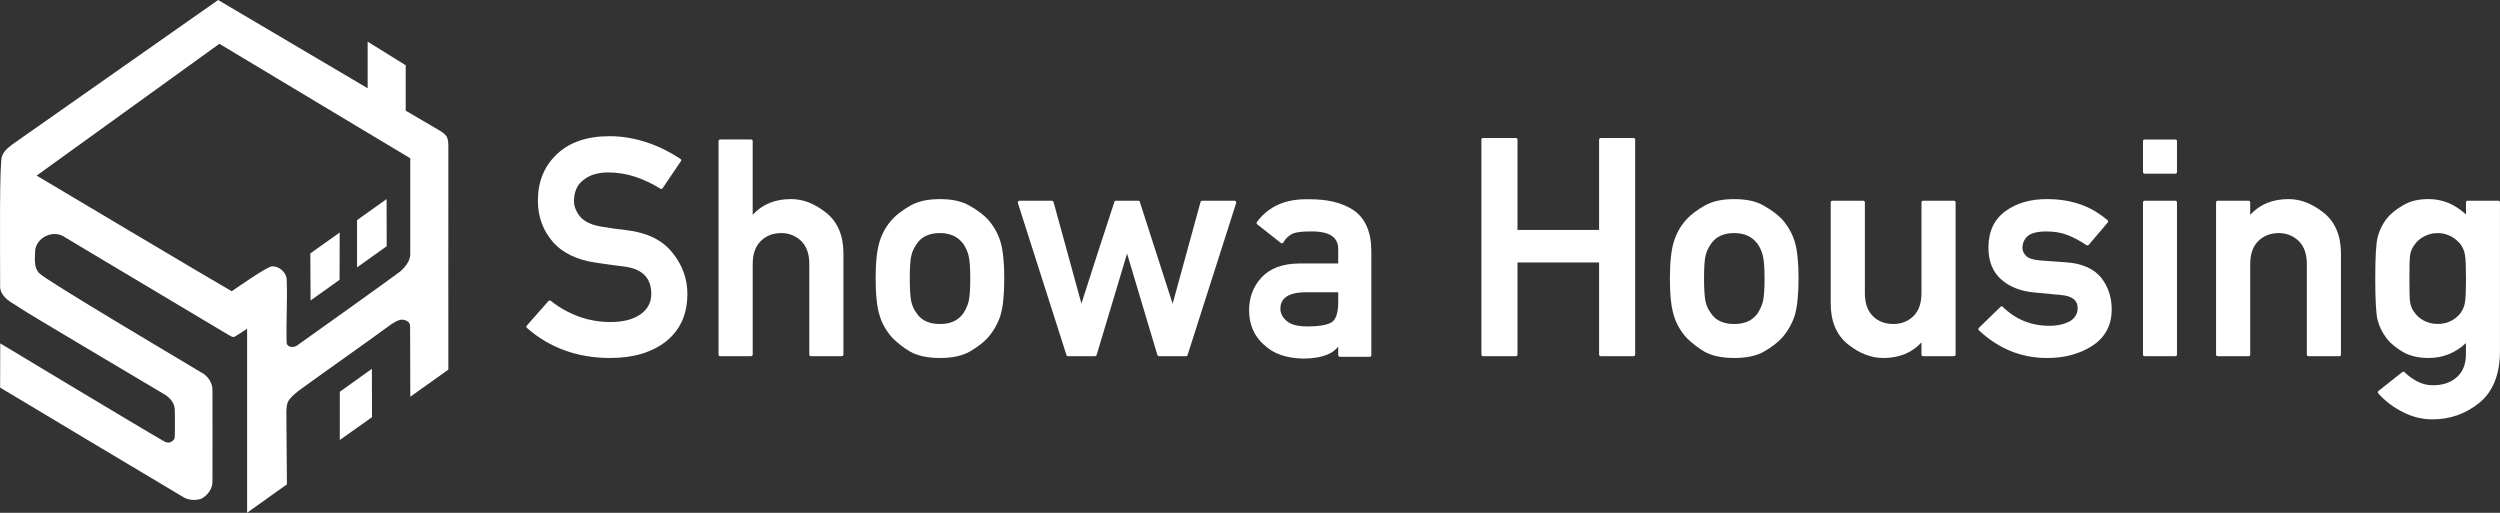 <?xml version="1.0" encoding="UTF-8"?><svg xmlns="http://www.w3.org/2000/svg" viewBox="0 0 1159.42 237.82"><rect x="0" y="0" width="1159.42" height="237.82" fill="#333333" stroke="none"/><defs><style>.cls-1{fill:#fff;}</style></defs><g><g id="logo_txt.svg"><path class="cls-1" d="M254.34,139.63c.14-.19,.32-.28,.56-.28s.44,.07,.62,.21c3.66,2.96,7.86,5.34,12.6,7.12,4.75,1.78,9.76,2.67,15.04,2.67,5.93,0,10.6-1.23,14.03-3.68,3.24-2.36,4.86-5.49,4.86-9.37,0-7.32-4.1-11.53-12.29-12.64h.07c-1.16-.14-2.26-.28-3.3-.42-1.04-.14-2.08-.28-3.13-.42-1.04-.14-2.11-.29-3.2-.45-1.09-.16-2.28-.34-3.58-.52-4.35-.6-8.23-1.7-11.63-3.3-3.4-1.6-6.26-3.72-8.58-6.36-2.32-2.68-4.05-5.61-5.21-8.79-1.16-3.17-1.74-6.63-1.74-10.38,0-8.8,2.92-15.95,8.75-21.46,5.88-5.6,14.05-8.4,24.52-8.4,3.1,0,6.12,.27,9.06,.8,2.94,.53,5.79,1.26,8.54,2.19,2.75,.93,5.39,2.03,7.92,3.3,2.52,1.28,4.94,2.67,7.26,4.2,.46,.32,.53,.72,.21,1.18l-8.41,12.43c-.32,.42-.69,.49-1.11,.21-3.61-2.27-7.46-4.08-11.53-5.45-4.07-1.37-8.29-2.05-12.64-2.05-2.22,0-4.28,.27-6.18,.8-1.9,.53-3.61,1.4-5.14,2.6-3.01,2.18-4.51,5.49-4.51,9.93,0,2.55,1.02,5.02,3.06,7.43,1.02,1.11,2.38,2.05,4.1,2.81,1.71,.76,3.82,1.33,6.32,1.7,1.34,.23,2.92,.48,4.72,.73,1.81,.26,3.93,.52,6.39,.8,9.49,1.16,16.53,4.66,21.11,10.49,4.58,5.69,6.88,12.04,6.88,19.03,0,9.35-3.26,16.67-9.79,21.95-6.58,5.19-15.23,7.78-25.97,7.78-15.14,0-28.01-4.63-38.61-13.89-.19-.14-.28-.32-.28-.55s.07-.44,.21-.62l10-11.32Z"/><path class="cls-1" d="M334.07,165.19c-.56,0-.83-.28-.83-.83V65.52c0-.56,.28-.83,.83-.83h14.17c.56,0,.83,.28,.83,.83v34.1c4.45-4.86,10.37-7.29,17.78-7.29,2.87,0,5.65,.53,8.33,1.6,2.69,1.07,5.37,2.66,8.06,4.79,5.28,4.31,7.92,10.58,7.92,18.82v46.81c0,.56-.28,.83-.83,.83h-14.17c-.56,0-.83-.28-.83-.83v-41.95c0-4.59-1.23-8.1-3.68-10.56-2.59-2.5-5.7-3.75-9.31-3.75-3.89,0-7.09,1.25-9.58,3.75-2.45,2.46-3.68,5.97-3.68,10.56v41.95c0,.56-.28,.83-.83,.83h-14.17Z"/><path class="cls-1" d="M406.09,129.07c0-7.54,.63-13.26,1.88-17.15,1.2-3.89,3.2-7.34,5.97-10.35,1.94-2.08,4.67-4.14,8.19-6.18,3.52-2.04,8.12-3.05,13.82-3.05s10.21,1.02,13.68,3.05c1.81,1.02,3.39,2.04,4.76,3.06,1.37,1.02,2.56,2.06,3.58,3.12,2.73,3.01,4.72,6.46,5.97,10.35,1.2,3.98,1.81,9.7,1.81,17.15s-.6,13.48-1.81,17.36c-1.25,3.8-3.24,7.25-5.97,10.35-2.08,2.22-4.86,4.33-8.33,6.32-3.47,1.95-8.03,2.92-13.68,2.92s-10.3-.97-13.82-2.92c-1.57-.93-3.07-1.94-4.48-3.05s-2.65-2.2-3.71-3.26c-2.83-3.1-4.82-6.55-5.97-10.35-1.25-3.8-1.88-9.58-1.88-17.36Zm43.89,.14c0-4.86-.26-8.38-.76-10.56-.46-1.99-1.32-3.89-2.57-5.7-1.2-1.57-2.7-2.78-4.48-3.61s-3.85-1.25-6.22-1.25c-4.91,0-8.47,1.62-10.69,4.86-.65,.93-1.19,1.84-1.63,2.75-.44,.9-.78,1.89-1.01,2.95-.46,1.99-.69,5.46-.69,10.42,0,2.5,.06,4.66,.17,6.46s.29,3.24,.52,4.31c.42,1.99,1.3,3.87,2.64,5.63,2.18,3.19,5.74,4.79,10.69,4.79s8.29-1.6,10.7-4.79c1.2-1.81,2.06-3.68,2.57-5.63,.51-2.27,.76-5.81,.76-10.63Z"/><path class="cls-1" d="M537.49,165.19c-.14,0-.29-.06-.45-.18-.16-.12-.27-.27-.31-.45l-14.03-46.95c-2.36,7.92-4.71,15.75-7.05,23.51-2.34,7.76-4.69,15.57-7.05,23.44-.05,.18-.15,.33-.31,.45-.16,.12-.31,.18-.45,.18h-12.5c-.42,0-.67-.19-.76-.56l-22.5-70.42c-.09-.28-.07-.53,.07-.76s.35-.35,.63-.35h15c.46,0,.74,.21,.83,.62l12.92,47.09c2.5-7.92,5.02-15.78,7.57-23.58,2.55-7.8,5.12-15.66,7.71-23.58,0-.37,.23-.55,.7-.55h10.35c.42,0,.67,.18,.76,.55l15.21,47.23c2.18-7.92,4.33-15.78,6.46-23.58,2.13-7.8,4.28-15.66,6.46-23.58,.09-.42,.37-.62,.83-.62h15c.28,0,.49,.12,.62,.35,.14,.23,.16,.48,.07,.76l-22.5,70.42c-.09,.37-.35,.56-.76,.56h-12.5Z"/><path class="cls-1" d="M621.45,165.46c-.56,0-.83-.28-.83-.83v-3.89c-.65,.83-1.4,1.56-2.26,2.19s-1.77,1.12-2.74,1.49c-1.44,.6-3.11,1.07-5.03,1.39-1.92,.32-4.02,.49-6.29,.49-7.96-.19-14.03-2.36-18.2-6.53v.07c-4.54-4.12-6.81-9.42-6.81-15.9,0-6.06,1.95-11.18,5.84-15.35,3.98-4.17,9.72-6.3,17.22-6.39h18.27v-6.6c.09-5.74-4.31-8.49-13.2-8.26-1.62,0-3.08,.07-4.38,.21-1.3,.14-2.48,.4-3.54,.76h.07c-.93,.46-1.76,1.03-2.5,1.7-.74,.67-1.37,1.47-1.87,2.4-.32,.55-.74,.62-1.25,.21l-10.83-8.54c-.19-.14-.3-.32-.35-.52-.05-.21,0-.4,.14-.59,5.37-7.27,13.31-10.79,23.82-10.56,4.4-.05,8.33,.35,11.81,1.18,3.47,.83,6.58,2.15,9.31,3.96,5.37,3.8,8.08,10.07,8.13,18.82v48.27c0,.56-.28,.83-.83,.83h-13.68Zm-.83-29.93h-15.7c-7.46,.23-11.16,2.8-11.11,7.71,0,2.08,.95,3.93,2.85,5.56,1.94,1.71,5.04,2.57,9.31,2.57,5.7,.05,9.63-.63,11.81-2.02h-.07c1.94-1.3,2.92-4.45,2.92-9.44v-4.38Z"/><path class="cls-1" d="M742.44,165.19c-.56,0-.83-.28-.83-.83v-42.64h-37.85v42.64c0,.56-.28,.83-.83,.83h-15.07c-.56,0-.83-.28-.83-.83V64.83c0-.56,.28-.83,.83-.83h15.07c.56,0,.83,.28,.83,.83v41.81h37.85v-41.81c0-.56,.28-.83,.83-.83h15.07c.55,0,.83,.28,.83,.83v99.52c0,.56-.28,.83-.83,.83h-15.07Z"/><path class="cls-1" d="M774.45,129.07c0-7.54,.63-13.26,1.88-17.15,1.2-3.89,3.19-7.34,5.97-10.35,1.94-2.08,4.68-4.14,8.19-6.18,3.52-2.04,8.13-3.05,13.82-3.05s10.21,1.02,13.68,3.05c1.81,1.02,3.39,2.04,4.76,3.06,1.37,1.02,2.56,2.06,3.58,3.12,2.73,3.01,4.72,6.46,5.97,10.35,1.21,3.98,1.81,9.7,1.81,17.15s-.6,13.48-1.81,17.36c-1.25,3.8-3.24,7.25-5.97,10.35-2.09,2.22-4.86,4.33-8.34,6.32-3.47,1.95-8.03,2.92-13.68,2.92s-10.3-.97-13.82-2.92c-1.57-.93-3.07-1.94-4.48-3.05-1.41-1.11-2.65-2.2-3.72-3.26-2.83-3.1-4.82-6.55-5.97-10.35-1.25-3.8-1.88-9.58-1.88-17.36Zm43.89,.14c0-4.86-.25-8.38-.76-10.56-.47-1.99-1.32-3.89-2.57-5.7-1.21-1.57-2.7-2.78-4.48-3.61-1.78-.83-3.86-1.25-6.22-1.25-4.91,0-8.47,1.62-10.7,4.86-.65,.93-1.19,1.84-1.63,2.75-.44,.9-.77,1.89-1.01,2.95-.46,1.99-.69,5.46-.69,10.42,0,2.5,.06,4.66,.18,6.46,.11,1.81,.29,3.24,.52,4.31,.42,1.99,1.3,3.87,2.64,5.63,2.18,3.19,5.74,4.79,10.7,4.79s8.29-1.6,10.7-4.79c1.2-1.81,2.06-3.68,2.57-5.63,.51-2.27,.76-5.81,.76-10.63Z"/><path class="cls-1" d="M849.04,93.93c0-.55,.28-.83,.83-.83h14.17c.55,0,.83,.28,.83,.83v42.02c0,4.63,1.22,8.17,3.68,10.63s5.65,3.68,9.58,3.68c3.66,0,6.76-1.23,9.31-3.68,2.45-2.45,3.68-6,3.68-10.63v-42.02c0-.55,.28-.83,.83-.83h14.17c.55,0,.83,.28,.83,.83v70.42c0,.56-.28,.83-.83,.83h-14.17c-.56,0-.83-.28-.83-.83v-5.56c-4.4,4.82-10.28,7.23-17.64,7.23-5.69,0-11.2-2.13-16.53-6.39-5.28-4.31-7.92-10.6-7.92-18.89v-46.81Z"/><path class="cls-1" d="M927.73,142.34c.37-.37,.72-.39,1.04-.07,6.02,5.88,13.24,8.82,21.67,8.82,3.8,0,6.99-.72,9.58-2.15,1.11-.69,1.98-1.55,2.6-2.57,.62-1.02,.94-2.17,.94-3.47,0-3.66-2.64-5.7-7.92-6.11l-12.5-1.18c-2.92-.28-5.65-.9-8.19-1.88-2.55-.97-4.82-2.34-6.81-4.1-3.98-3.52-5.97-8.45-5.97-14.79,0-7.41,2.62-13.03,7.85-16.88,5.14-3.75,11.53-5.62,19.17-5.62,3.15,0,6.05,.23,8.72,.69,2.66,.46,5.14,1.11,7.43,1.94,2.29,.83,4.42,1.85,6.39,3.06,1.97,1.21,3.86,2.55,5.66,4.03,.18,.14,.28,.33,.28,.56s-.07,.44-.21,.62l-8.75,10.28c-.32,.32-.69,.37-1.11,.14-2.73-1.85-5.55-3.37-8.47-4.55s-6.23-1.77-9.93-1.77c-4.31,0-7.27,.74-8.89,2.22-1.57,1.43-2.36,3.24-2.36,5.42,0,1.34,.58,2.59,1.74,3.75,1.11,1.11,3.38,1.81,6.8,2.08,1.95,.14,3.9,.28,5.87,.42,1.97,.14,3.9,.28,5.8,.42,3.61,.23,6.82,.96,9.62,2.19s5.01,2.86,6.63,4.89c3.29,4.17,4.93,9.1,4.93,14.79,0,7.22-2.94,12.8-8.82,16.74-2.92,1.9-6.12,3.33-9.62,4.31-3.5,.97-7.35,1.46-11.57,1.46-11.85,0-22.36-4.26-31.53-12.78-.41-.41-.41-.83,0-1.25l9.93-9.65Z"/><path class="cls-1" d="M994.68,80.53c-.56,0-.83-.28-.83-.83v-14.17c0-.56,.28-.83,.83-.83h14.17c.51,0,.76,.28,.76,.83v14.17c0,.56-.26,.83-.76,.83h-14.17Zm0,84.66c-.56,0-.83-.28-.83-.83V93.93c0-.55,.28-.83,.83-.83h14.17c.51,0,.76,.28,.76,.83v70.42c0,.56-.26,.83-.76,.83h-14.17Z"/><path class="cls-1" d="M1028.57,165.19c-.55,0-.83-.28-.83-.83V93.93c0-.55,.28-.83,.83-.83h14.17c.55,0,.83,.28,.83,.83v5.7c4.44-4.86,10.37-7.29,17.78-7.29,2.87,0,5.65,.53,8.33,1.6,2.69,1.07,5.37,2.66,8.06,4.79,5.28,4.31,7.92,10.58,7.92,18.82v46.81c0,.56-.28,.83-.83,.83h-14.17c-.56,0-.83-.28-.83-.83v-41.95c0-4.59-1.23-8.1-3.68-10.56-2.59-2.5-5.7-3.75-9.31-3.75-3.89,0-7.08,1.25-9.58,3.75-2.45,2.46-3.68,5.97-3.68,10.56v41.95c0,.56-.28,.83-.83,.83h-14.17Z"/><path class="cls-1" d="M1143.65,159.07c-4.91,4.63-10.7,6.95-17.36,6.95-4.72,0-8.73-.95-12.01-2.85-1.53-.93-2.93-1.91-4.2-2.95-1.27-1.04-2.3-2.07-3.09-3.09-1.02-1.34-1.9-2.75-2.64-4.2-.74-1.46-1.3-2.93-1.67-4.41-.74-2.82-1.11-9.26-1.11-19.31s.37-16.41,1.11-19.24c.37-1.48,.91-2.97,1.63-4.45,.72-1.48,1.61-2.9,2.67-4.24,1.57-2.04,4-4.03,7.29-5.97,3.15-1.99,7.15-2.99,12.01-2.99,6.44,0,12.22,2.38,17.36,7.15v-5.56c0-.55,.25-.83,.76-.83h14.24c.51,0,.76,.28,.76,.83v68.83c0,10.79-3.17,18.8-9.51,24.03-6.35,5.14-13.61,7.71-21.81,7.71-4.72,0-9.26-1.11-13.61-3.33-4.54-2.27-8.38-5.19-11.53-8.75-.14-.19-.2-.4-.18-.62,.02-.23,.13-.4,.31-.49l11.04-8.75c.32-.23,.65-.23,.97,0,1.67,1.67,3.63,3.1,5.9,4.31,2.27,1.2,4.73,1.81,7.36,1.81,4.54,0,8.2-1.23,10.97-3.68,2.87-2.5,4.31-6.06,4.31-10.7v-5.21Zm-26.25-29.86c0,2.73,.02,5.03,.07,6.91s.14,3.28,.28,4.2c.19,.93,.45,1.79,.8,2.6s.82,1.56,1.42,2.25c.42,.6,.96,1.21,1.63,1.81,.67,.6,1.44,1.15,2.33,1.63,.88,.49,1.87,.88,2.98,1.18s2.34,.45,3.68,.45,2.49-.15,3.58-.45c1.09-.3,2.07-.69,2.95-1.18,.88-.49,1.65-1.03,2.32-1.63,.67-.6,1.24-1.2,1.7-1.81,.51-.74,.94-1.51,1.28-2.32s.59-1.65,.73-2.53c.19-.93,.31-2.32,.38-4.17s.11-4.17,.11-6.94-.04-5.09-.11-6.94-.2-3.24-.38-4.17c-.28-1.71-.97-3.33-2.08-4.86h.07c-.51-.56-1.1-1.15-1.77-1.77-.67-.62-1.45-1.18-2.32-1.67-.88-.49-1.85-.89-2.92-1.22-1.07-.32-2.25-.48-3.54-.48s-2.57,.16-3.68,.48c-1.11,.33-2.11,.73-2.98,1.22-.88,.49-1.66,1.03-2.33,1.63-.67,.6-1.22,1.2-1.63,1.81-1.11,1.39-1.85,3.01-2.22,4.86-.14,.93-.23,2.33-.28,4.2s-.07,4.18-.07,6.91Z"/></g><g id="logo_house.svg"><path class="cls-1" d="M207.26,63.52c-.97-1.55-2.52-2.52-4.06-3.38-.91-.51-6.68-3.89-15.04-8.81V30.27l-17.65-10.95v21.61C140.64,23.32,101.17,0,101.17,0,101.17,0,10.69,63.48,7.55,65.69c-2.54,1.79-5.38,3.61-6.58,6.64C-.34,74.56,.06,114.5,.06,131.9c-.06,1.43,.06,2.92,.86,4.12,1.83,3.38,5.55,4.81,8.53,6.92,2.23,1.72,55.16,32.96,66.21,39.6,2.63,1.43,5.15,3.89,5.38,7.1,.17,3.61,0,7.27,.06,10.93-.11,1.32,.29,3.09-1.09,3.89-1.14,1.14-2.86,.92-4.06,.11C70.56,201.66,.11,159.25,.11,159.25l-.06,20.49s77.54,46.47,84.98,50.81c2.4,1.49,5.55,1.6,8.24,.8,3.09-1.6,5.55-4.92,5.26-8.53,0-13.91,.06-27.87,0-41.83,.06-3.43-2.06-6.58-5.04-8.18-13.28-7.95-72.9-43.26-75.31-46.12-2.63-2.69-1.95-6.87-1.89-10.3,.4-6.12,8.07-9.9,13.28-6.7,3.26,2.06,71.42,42.57,76.28,45.55,.97,.46,2.12,1.55,3.26,.74,1.89-1.09,5.49-3.55,5.49-3.55v85.37s18.46-13.18,18.46-13.18c0,0-.27-29.72-.26-33.28,.06-2.06,.06-4.23,1.32-5.95,1.49-2,3.61-3.59,5.61-5.08,13.79-10.01,27.69-19.64,41.42-29.71,1.49-.97,3.09-2.06,4.86-2.35,1.83-.06,4.23,.8,4.18,2.98l.09,32.77,17.65-12.58s-.06-85.55,0-103.69c-.06-1.43,0-2.92-.69-4.23Zm-21.57,62.32c-2.8,2.23-43.03,30.96-48.01,34.45-1.6,1.09-4.81,.86-4.75-1.66-.29-9.84,.46-19.68,0-29.58-.63-3.15-3.72-5.84-7.04-5.49-3.15,.8-15.05,9.27-18.43,11.5-5.32-2.92-90.47-53.62-90.47-53.62L101.74,20.31l88.53,53.1v43.55c.34,3.55-2.06,6.64-4.58,8.87Z"/><polygon class="cls-1" points="165.59 102.08 165.59 123.99 179.34 114.19 179.28 92.33 165.59 102.08"/><polygon class="cls-1" points="144.04 139.35 157.48 129.77 157.54 107.83 143.92 117.52 144.04 139.35"/><polygon class="cls-1" points="157.59 181.69 157.59 204.06 172.53 193.47 172.47 171.05 157.59 181.69"/></g></g></svg>